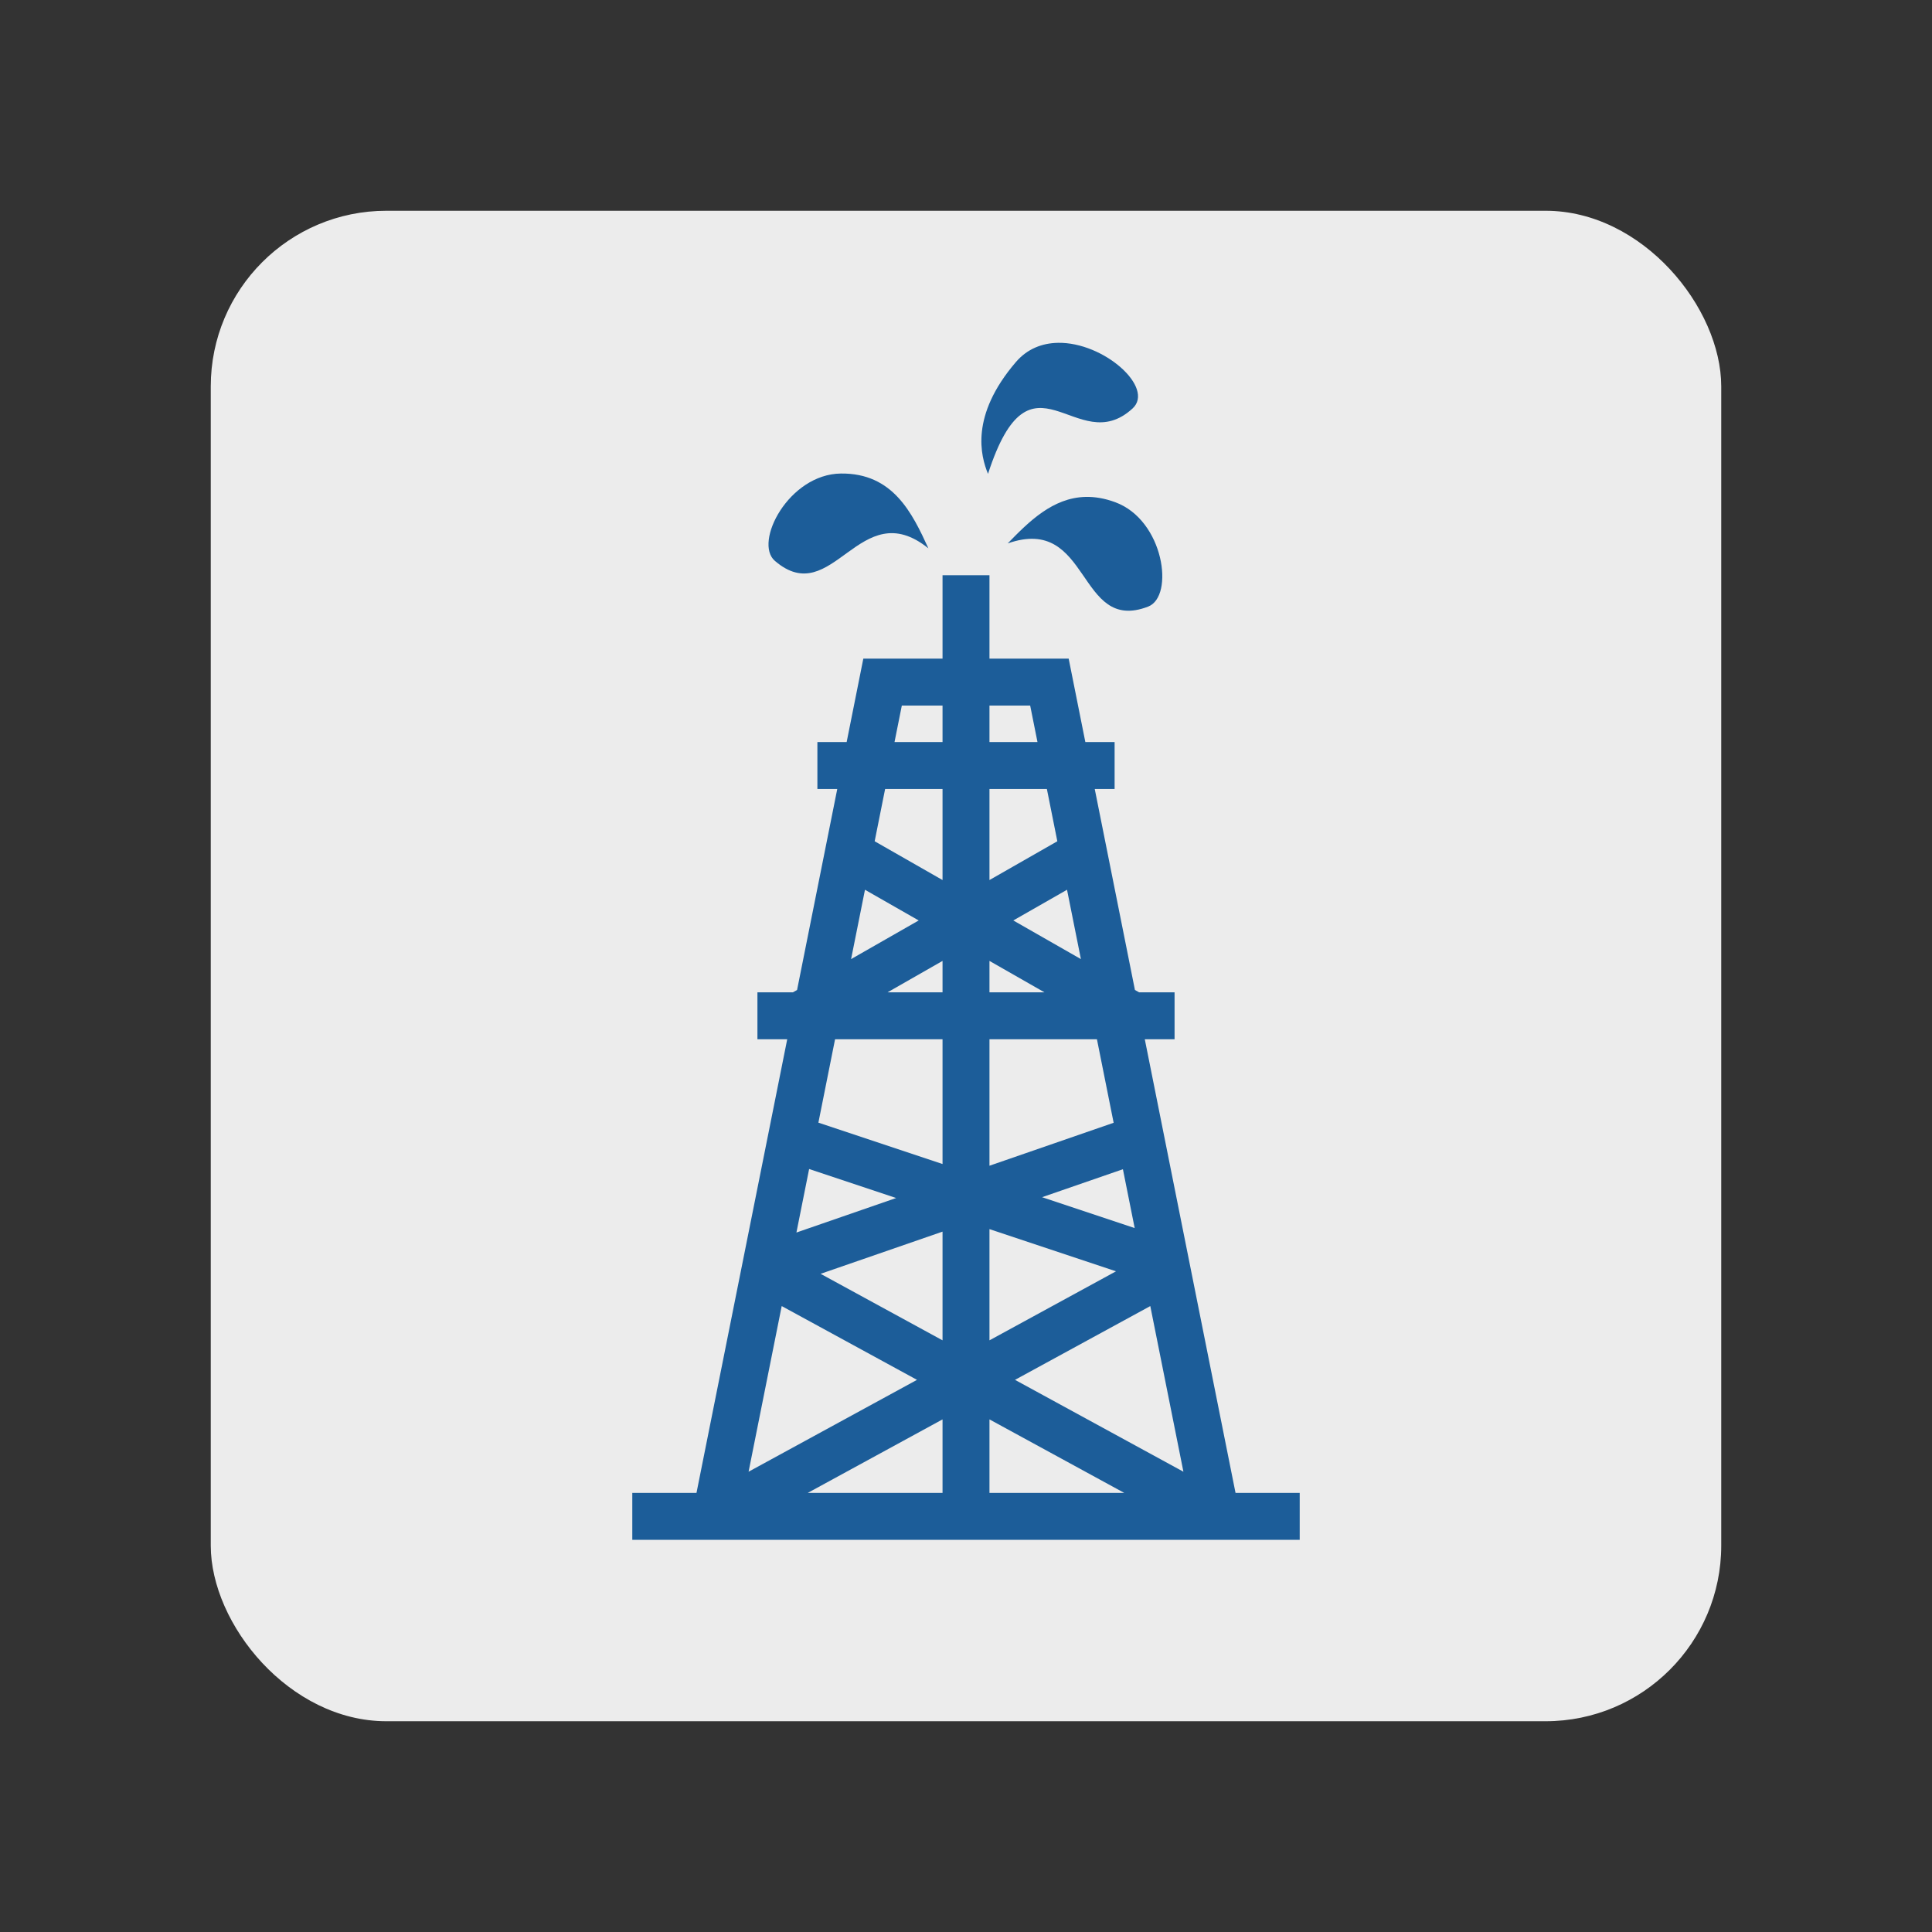 <?xml version="1.0" encoding="UTF-8"?> <svg xmlns="http://www.w3.org/2000/svg" width="110" height="110" viewBox="0 0 110 110" fill="none"><rect x="0" y="0" width="110" height="110" fill="#333333" stroke="none"/> <rect x="12" y="12" width="86" height="86" rx="10" fill="#ECECEC"></rect> <path d="M60.221 19.52C59.341 19.538 58.492 19.853 57.837 20.618C55.216 23.677 55.837 25.969 56.253 26.979C58.718 19.37 61.272 26.203 64.483 23.257C65.762 22.084 62.858 19.465 60.221 19.519V19.52ZM47.875 26.961C44.907 26.996 42.897 30.883 44.118 31.933C47.421 34.774 48.938 28.066 52.859 31.22C51.937 29.211 50.843 26.927 47.875 26.961ZM61.803 28.292C59.938 28.339 58.579 29.701 57.375 30.939C62.125 29.278 61.31 36.108 65.373 34.536C66.875 33.955 66.282 29.62 63.497 28.594C62.887 28.369 62.325 28.279 61.803 28.292ZM53.664 32.75V37.5H49.154L48.205 42.25H46.539V44.922H47.67L45.382 56.365L45.145 56.5H43.125V59.172H44.821L39.655 85H36V87.672H74V85H70.346L65.18 59.172H66.875V56.5H64.855L64.618 56.365L62.33 44.922H63.461V42.25H61.795L60.846 37.5H56.336V32.75H53.664ZM51.346 40.172H53.664V42.25H50.93L51.346 40.172ZM56.336 40.172H58.654L59.07 42.25H56.336V40.172ZM50.395 44.922H53.664V50.106L49.8 47.898L50.395 44.922ZM56.336 44.922H59.605L60.2 47.898L56.336 50.106V44.922ZM49.248 50.659L52.307 52.407L48.458 54.607L49.248 50.659ZM60.752 50.659L61.542 54.607L57.693 52.407L60.752 50.659ZM53.664 54.71V56.5H50.531L53.664 54.71V54.71ZM56.336 54.71L59.469 56.5H56.336V54.71ZM47.545 59.172H53.664V66.274L46.596 63.919L47.545 59.172ZM56.336 59.172H62.455L63.406 63.926L56.336 66.372V59.172ZM46.068 66.559L51.023 68.21L45.345 70.175L46.068 66.559ZM63.934 66.571L64.604 69.921L59.331 68.163L63.934 66.571ZM56.336 69.981L63.541 72.383L56.336 76.313V69.981ZM53.664 70.124V76.313L46.722 72.526L53.664 70.124V70.124ZM44.507 74.362L52.21 78.563L42.621 83.793L44.507 74.362L44.507 74.362ZM65.493 74.362L67.379 83.794L57.79 78.563L65.493 74.362ZM53.664 80.814V85H45.989L53.664 80.814ZM56.336 80.814L64.011 85H56.336V80.814Z" fill="#1C5D99"></path> </svg> 